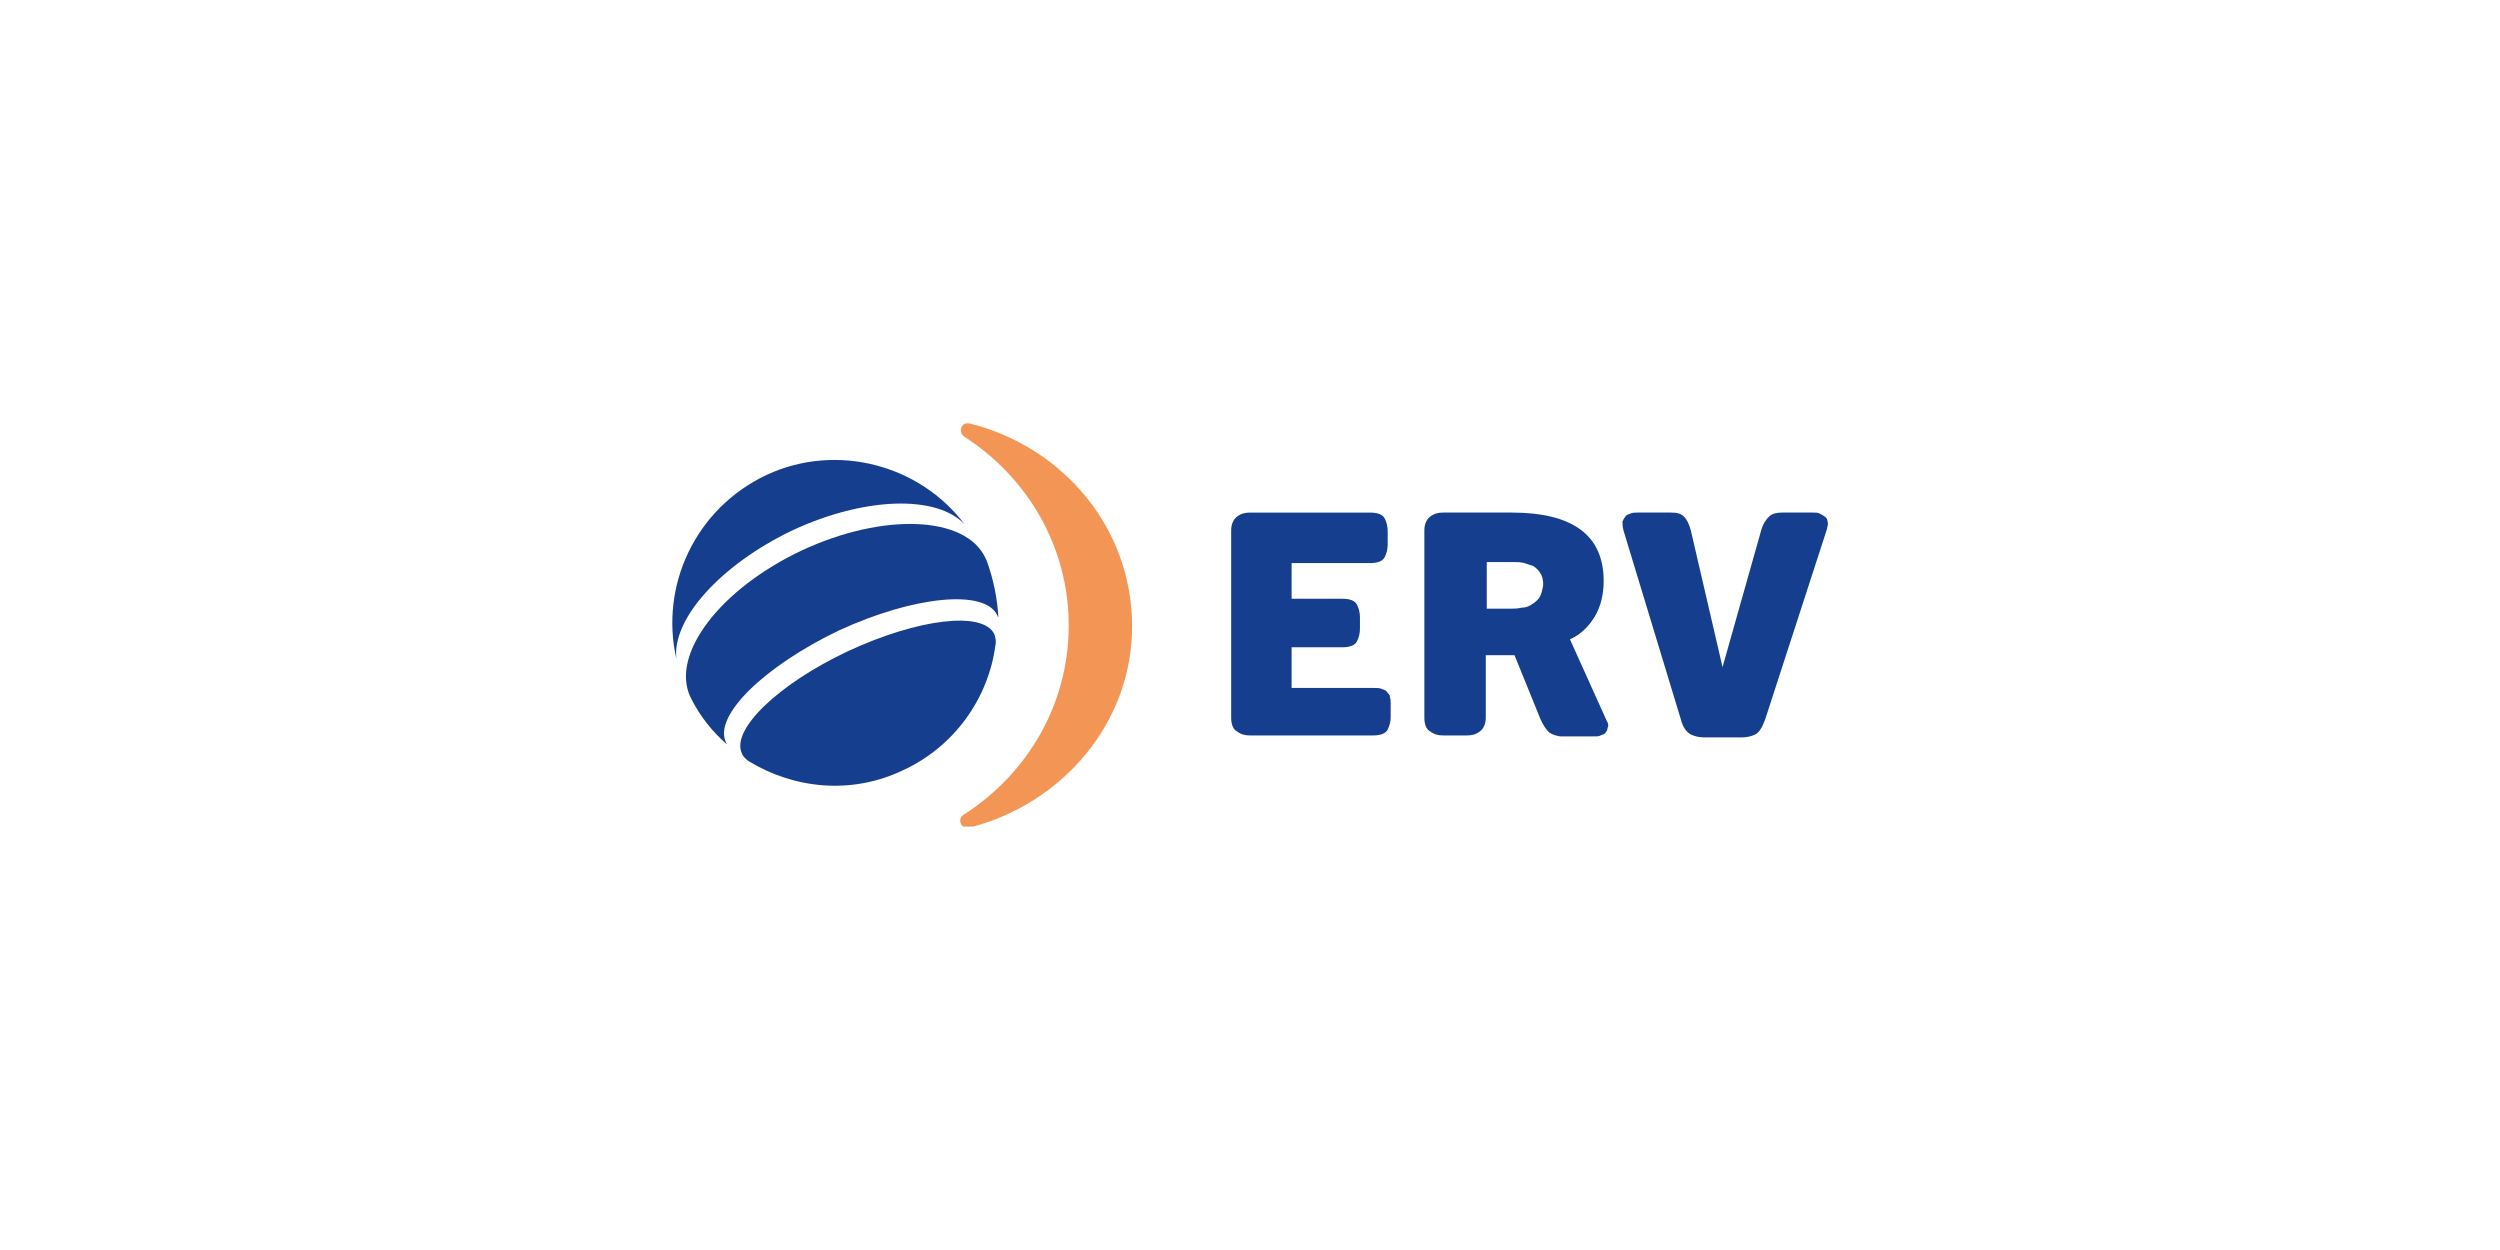 <?xml version="1.0" encoding="utf-8"?>
<!-- Generator: Adobe Illustrator 16.2.0, SVG Export Plug-In . SVG Version: 6.00 Build 0)  -->
<!DOCTYPE svg PUBLIC "-//W3C//DTD SVG 1.1 Basic//EN" "http://www.w3.org/Graphics/SVG/1.1/DTD/svg11-basic.dtd">
<svg version="1.1" baseProfile="basic" id="Ebene_1"
	 xmlns="http://www.w3.org/2000/svg" xmlns:xlink="http://www.w3.org/1999/xlink" x="0px" y="0px" width="540px" height="270px"
	 viewBox="0 0 540 270" xml:space="preserve">
<g>
	<path fill="#153F8E" d="M299.74,149.656c-0.213-0.427-0.639-0.643-1.281-0.856c-0.43-0.212-1.283-0.212-2.141-0.212h-17.33v-8.774
		H289.9c1.713,0,2.781-0.428,3.209-1.283s0.641-1.712,0.641-2.783v-2.353c0-1.069-0.213-1.925-0.641-2.782
		c-0.428-0.855-1.496-1.283-3.209-1.283h-10.912v-7.702h16.902c1.713,0,2.781-0.43,3.211-1.286c0.426-0.854,0.639-1.71,0.639-2.78
		v-2.782c0-1.068-0.213-1.924-0.639-2.781c-0.43-0.855-1.498-1.283-3.211-1.283H270c-1.07,0-1.924,0.213-2.779,0.855
		c-0.857,0.644-1.287,1.712-1.287,2.995v40.441c0,1.498,0.43,2.566,1.287,2.996c0.855,0.642,1.709,0.855,2.779,0.855h26.534
		c1.711,0,2.781-0.429,3.207-1.285c0.43-0.854,0.645-1.71,0.645-2.78v-2.782c0-0.642,0-1.068-0.215-1.498
		C300.385,150.512,300.17,150.085,299.74,149.656L299.74,149.656z"/>
	<g>
		<g>
			<defs>
				<rect id="SVGID_115_" x="145.254" y="91.456" width="249.492" height="87.088"/>
			</defs>
			<clipPath id="SVGID_2_">
				<use xlink:href="#SVGID_115_"  overflow="visible"/>
			</clipPath>
			<path clip-path="url(#SVGID_2_)" fill="#153F8E" d="M332.48,129.114c-0.43,0.643-1.07,1.07-1.713,1.498
				c-0.641,0.429-1.283,0.643-2.139,0.643c-0.855,0.215-1.498,0.215-2.141,0.215h-5.35v-10.058h5.992c0.643,0,1.283,0,2.141,0.215
				c0.641,0.212,1.281,0.427,1.926,0.642c0.641,0.427,1.068,0.855,1.498,1.498c0.426,0.641,0.641,1.497,0.641,2.566
				C333.121,127.619,332.908,128.473,332.48,129.114L332.48,129.114z M347.029,155.647l-7.916-17.546
				c2.354-1.068,4.064-2.78,5.35-4.92c1.285-2.141,1.926-4.709,1.926-7.704c0-9.843-6.633-14.764-19.9-14.764h-14.764
				c-1.068,0-1.926,0.213-2.781,0.855c-0.855,0.644-1.283,1.712-1.283,2.995v40.441c0,1.498,0.428,2.566,1.283,2.996
				c0.855,0.642,1.713,0.855,2.781,0.855h5.135c1.07,0,1.926-0.214,2.781-0.855c0.857-0.642,1.287-1.712,1.287-2.996v-13.48h6.203
				l5.564,13.696c0.641,1.496,1.283,2.351,1.924,2.994c0.643,0.428,1.713,0.854,2.783,0.854h7.061c0.426,0,0.855,0,1.285-0.213
				c0.426-0.214,0.854-0.214,1.068-0.642c0.213-0.214,0.43-0.644,0.43-1.07C347.457,156.931,347.457,156.29,347.029,155.647
				L347.029,155.647z"/>
		</g>
		<g>
			<defs>
				<rect id="SVGID_117_" x="145.254" y="91.456" width="249.492" height="87.088"/>
			</defs>
			<clipPath id="SVGID_4_">
				<use xlink:href="#SVGID_117_"  overflow="visible"/>
			</clipPath>
			<path clip-path="url(#SVGID_4_)" fill="#153F8E" d="M363.078,155.434c0.428,1.712,1.285,2.782,2.139,3.21
				c0.857,0.427,1.926,0.641,2.996,0.641h7.918c1.068,0,2.141-0.214,2.996-0.641c0.854-0.428,1.498-1.498,2.137-3.21l13.268-40.869
				c0.215-0.854,0.428-1.498,0.215-1.926c0-0.426-0.215-0.855-0.643-1.069c-0.213-0.213-0.643-0.428-1.07-0.643
				c-0.428-0.213-0.855-0.213-1.498-0.213h-6.633c-1.07,0-2.139,0.213-2.779,0.855c-0.645,0.644-1.285,1.497-1.713,2.995
				l-8.344,29.529l0,0l-6.85-29.529c-0.426-1.498-0.854-2.352-1.496-2.995c-0.643-0.643-1.498-0.855-2.783-0.855h-7.275
				c-0.428,0-1.068,0-1.498,0.213c-0.426,0.215-0.854,0.215-1.068,0.643c-0.215,0.214-0.43,0.644-0.643,1.069
				c0,0.428,0,1.071,0.213,1.926L363.078,155.434L363.078,155.434L363.078,155.434z"/>
		</g>
		<g>
			<defs>
				<rect id="SVGID_119_" x="145.254" y="91.456" width="249.492" height="87.088"/>
			</defs>
			<clipPath id="SVGID_6_">
				<use xlink:href="#SVGID_119_"  overflow="visible"/>
			</clipPath>
			<path clip-path="url(#SVGID_6_)" fill="#F39655" d="M209.446,91.456c-1.713-0.428-2.567,1.712-1.284,2.781
				c13.694,8.773,22.682,23.751,22.682,40.868c0,17.118-8.987,32.097-22.682,40.869c-1.497,0.856-0.643,3.21,1.284,2.782
				c20.112-5.137,35.091-22.68,35.091-43.436C244.538,114.137,229.773,96.592,209.446,91.456L209.446,91.456z"/>
		</g>
		<g>
			<defs>
				<rect id="SVGID_121_" x="145.254" y="91.456" width="249.492" height="87.088"/>
			</defs>
			<clipPath id="SVGID_8_">
				<use xlink:href="#SVGID_121_"  overflow="visible"/>
			</clipPath>
			<path clip-path="url(#SVGID_8_)" fill="#153F8E" d="M165.582,102.582c-15.404,7.275-23.108,23.966-19.471,39.799
				c-1.071-8.558,9.415-20.327,25.034-27.816c15.62-7.275,31.241-7.702,37.232-1.283
				C198.746,100.443,180.775,95.521,165.582,102.582L165.582,102.582z"/>
		</g>
		<g>
			<defs>
				<rect id="SVGID_123_" x="145.254" y="91.456" width="249.492" height="87.088"/>
			</defs>
			<clipPath id="SVGID_10_">
				<use xlink:href="#SVGID_123_"  overflow="visible"/>
			</clipPath>
			<path clip-path="url(#SVGID_10_)" fill="#153F8E" d="M215.438,132.967c0,0.215,0.214,0.215,0.214,0.428
				c-0.214-4.065-1.07-8.345-2.569-12.409l-0.212-0.429c-4.281-9.2-22.04-9.843-39.585-1.712
				c-17.76,8.345-28.459,22.467-24.18,31.667l0.214,0.43c1.926,3.851,4.708,7.274,7.704,9.841c0-0.214-0.214-0.214-0.214-0.427
				c-2.781-5.776,8.344-16.477,24.394-24.179C197.463,128.688,212.871,127.189,215.438,132.967L215.438,132.967z"/>
		</g>
	</g>
	<path fill="#153F8E" d="M160.233,162.708c0.212,0.644,0.854,1.286,1.498,1.712c9.842,5.992,22.252,7.276,33.379,1.926
		c11.125-5.135,18.4-15.618,19.898-26.96c0.215-0.855,0-1.711-0.214-2.353c-2.353-5.137-16.474-3.425-31.667,3.638
		C168.148,147.731,157.877,157.572,160.233,162.708L160.233,162.708L160.233,162.708L160.233,162.708z"/>
</g>
</svg>
